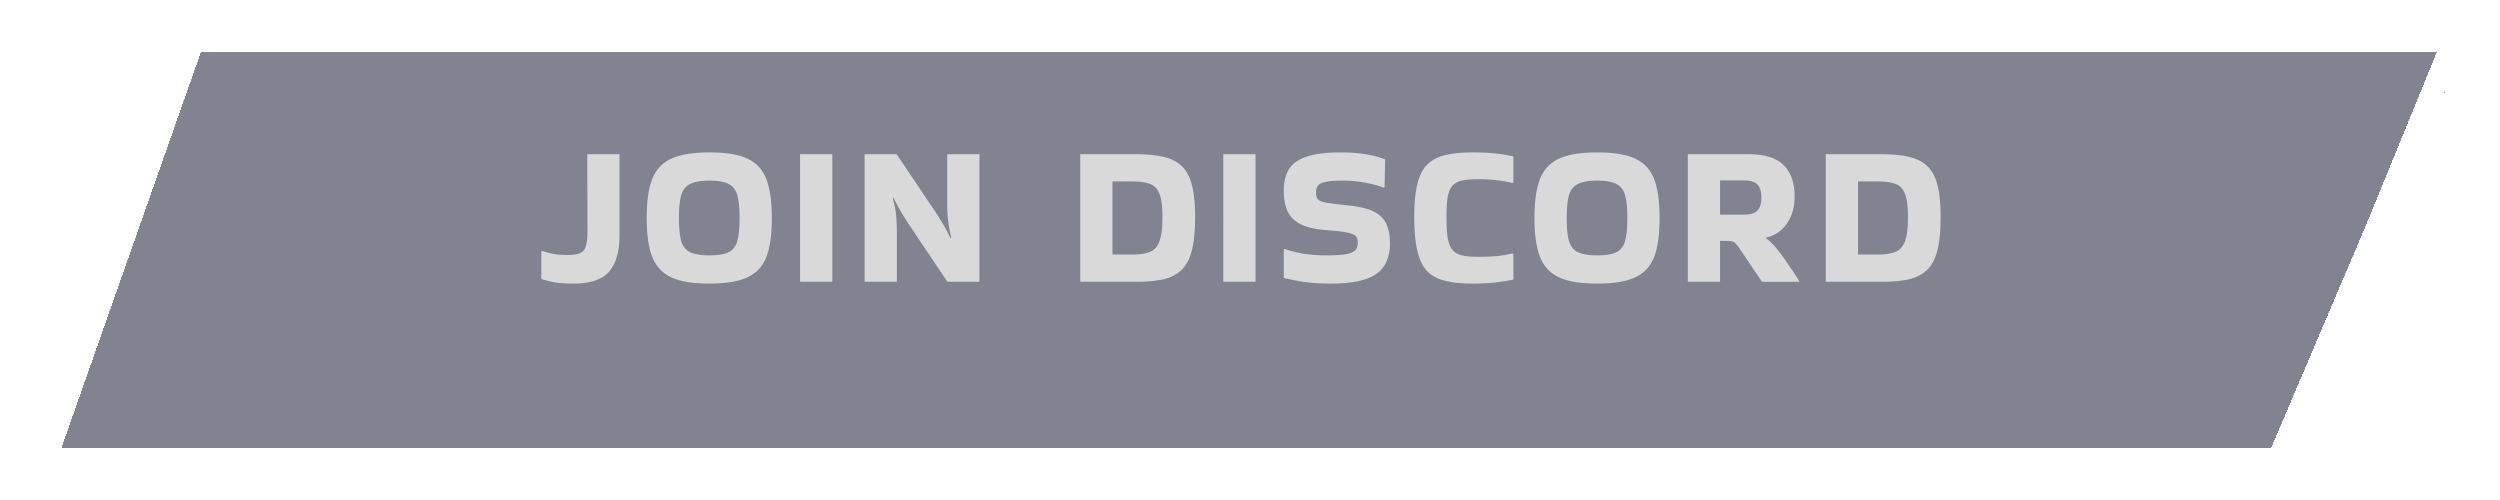 <svg xmlns="http://www.w3.org/2000/svg" width="335" height="67" fill="none" viewBox="0 0 335 67">
  <g filter="url(#a)">
    <path fill="#2D3246" fill-opacity=".6" d="M24.79 0H331l-11.29 27.58L306.329 59H4L24.79 0Z" shape-rendering="crispEdges"/>
    <path stroke="#fff" stroke-width="3" d="m328.765 1.5-10.444 25.512L305.337 57.5H6.119l19.732-56h302.914Z" shape-rendering="crispEdges"/>
  </g>
  <path fill="#D9D9D9" d="M78.696 20.666h4.32v10.827c0 2.196-.468 3.834-1.404 4.914C80.676 37.469 79.092 38 76.86 38c-.918 0-1.692-.045-2.322-.135-.63-.09-1.296-.252-1.998-.486V33.68l.108-.054c.558.18 1.08.315 1.566.405.486.09 1.089.135 1.809.135.756 0 1.323-.081 1.701-.243.396-.18.657-.495.783-.945.144-.45.216-1.098.216-1.944l-.027-10.368Zm7.962 8.532c0-2.178.243-3.906.729-5.184.504-1.278 1.359-2.196 2.565-2.754 1.224-.558 2.925-.837 5.103-.837 1.638 0 2.997.153 4.077.459 1.08.306 1.935.801 2.565 1.485.63.684 1.071 1.593 1.323 2.727.27 1.116.405 2.484.405 4.104 0 1.638-.135 3.024-.405 4.158-.252 1.116-.693 2.016-1.323 2.7-.63.684-1.485 1.179-2.565 1.485-1.08.306-2.439.459-4.077.459s-2.997-.153-4.077-.459c-1.08-.306-1.935-.801-2.565-1.485-.63-.684-1.08-1.584-1.35-2.7-.27-1.134-.405-2.52-.405-4.158Zm8.397 5.022c1.152 0 2.016-.144 2.592-.432.576-.288.963-.792 1.161-1.512.198-.738.297-1.764.297-3.078 0-1.296-.099-2.304-.297-3.024-.198-.72-.585-1.224-1.161-1.512-.576-.306-1.44-.459-2.592-.459-1.134 0-1.998.153-2.592.459-.576.288-.972.792-1.188 1.512-.198.72-.297 1.728-.297 3.024 0 1.314.099 2.34.297 3.078.216.72.612 1.224 1.188 1.512.594.288 1.458.432 2.592.432Zm16.475 3.537h-4.32V20.666h4.32v17.091Zm15.397-17.091h4.32v17.091h-4.293l-4.86-7.236c-.378-.576-.693-1.062-.945-1.458a20.483 20.483 0 0 1-.702-1.188 45.024 45.024 0 0 1-.729-1.404l-.081.108c.252.864.405 1.674.459 2.43.054.738.081 1.458.081 2.16v6.588h-4.32V20.666h4.293l4.86 7.236c.378.558.693 1.044.945 1.458.252.396.486.792.702 1.188.216.396.459.864.729 1.404l.081-.108a20.966 20.966 0 0 1-.405-2.187c-.09-.72-.135-1.431-.135-2.133v-6.858Zm17.826 17.091V20.666h7.479c1.494 0 2.745.126 3.753.378 1.008.234 1.818.657 2.43 1.269.612.612 1.053 1.467 1.323 2.565.27 1.08.405 2.475.405 4.185 0 1.782-.135 3.24-.405 4.374-.27 1.134-.711 2.016-1.323 2.646-.612.63-1.422 1.071-2.43 1.323-1.008.234-2.259.351-3.753.351h-7.479Zm6.858-13.446h-2.538v9.801h2.538c1.044 0 1.863-.117 2.457-.351.612-.234 1.044-.711 1.296-1.431.27-.72.405-1.809.405-3.267 0-1.386-.135-2.412-.405-3.078-.252-.684-.684-1.134-1.296-1.35-.594-.216-1.413-.324-2.457-.324Zm16.63 13.446h-4.32V20.666h4.32v17.091Zm3.896-4.401c.792.27 1.656.486 2.592.648.954.144 1.899.216 2.835.216 1.278 0 2.223-.054 2.835-.162.63-.126 1.044-.315 1.242-.567.198-.252.297-.576.297-.972 0-.342-.072-.612-.216-.81-.144-.198-.423-.351-.837-.459-.414-.126-1.026-.225-1.836-.297l-1.782-.162c-1.332-.126-2.385-.405-3.159-.837-.756-.432-1.296-1.008-1.62-1.728-.306-.738-.459-1.62-.459-2.646 0-1.224.243-2.214.729-2.97.504-.756 1.314-1.305 2.43-1.647 1.116-.36 2.601-.54 4.455-.54 2.412 0 4.401.315 5.967.945l-.081 3.672-.081.108a16.644 16.644 0 0 0-5.589-.945c-.936 0-1.656.054-2.16.162-.504.09-.855.243-1.053.459-.198.216-.297.522-.297.918s.063.693.189.891c.144.198.423.351.837.459.414.09 1.017.18 1.809.27l1.701.189c1.44.162 2.547.45 3.321.864s1.305.972 1.593 1.674c.306.684.459 1.521.459 2.511 0 1.206-.261 2.214-.783 3.024-.504.792-1.332 1.386-2.484 1.782-1.152.396-2.691.594-4.617.594a27.63 27.63 0 0 1-3.402-.189 30.387 30.387 0 0 1-2.943-.567v-3.807l.108-.081Zm30.656.702v3.402c-.864.18-1.71.315-2.538.405-.828.09-1.809.135-2.943.135-1.458 0-2.691-.126-3.699-.378-.99-.252-1.791-.693-2.403-1.323-.594-.648-1.026-1.557-1.296-2.727s-.405-2.673-.405-4.509c0-1.764.135-3.213.405-4.347.27-1.134.702-2.007 1.296-2.619.612-.63 1.413-1.062 2.403-1.296 1.008-.252 2.241-.378 3.699-.378 1.134 0 2.115.045 2.943.135.828.072 1.674.207 2.538.405v3.51l-.081.054a16.896 16.896 0 0 0-2.187-.378c-.702-.09-1.566-.135-2.592-.135-.828 0-1.512.063-2.052.189-.522.108-.936.333-1.242.675-.306.342-.522.846-.648 1.512-.108.666-.162 1.557-.162 2.673 0 1.17.054 2.115.162 2.835.126.702.342 1.233.648 1.593.306.36.72.603 1.242.729.54.126 1.224.189 2.052.189a34.24 34.24 0 0 0 2.565-.081c.72-.072 1.44-.198 2.16-.378l.135.108Zm2.825-4.86c0-2.178.243-3.906.729-5.184.504-1.278 1.359-2.196 2.565-2.754 1.224-.558 2.925-.837 5.103-.837 1.638 0 2.997.153 4.077.459 1.08.306 1.935.801 2.565 1.485.63.684 1.071 1.593 1.323 2.727.27 1.116.405 2.484.405 4.104 0 1.638-.135 3.024-.405 4.158-.252 1.116-.693 2.016-1.323 2.7-.63.684-1.485 1.179-2.565 1.485-1.08.306-2.439.459-4.077.459s-2.997-.153-4.077-.459c-1.08-.306-1.935-.801-2.565-1.485-.63-.684-1.08-1.584-1.35-2.7-.27-1.134-.405-2.52-.405-4.158Zm8.397 5.022c1.152 0 2.016-.144 2.592-.432.576-.288.963-.792 1.161-1.512.198-.738.297-1.764.297-3.078 0-1.296-.099-2.304-.297-3.024-.198-.72-.585-1.224-1.161-1.512-.576-.306-1.44-.459-2.592-.459-1.134 0-1.998.153-2.592.459-.576.288-.972.792-1.188 1.512-.198.72-.297 1.728-.297 3.024 0 1.314.099 2.34.297 3.078.216.72.612 1.224 1.188 1.512.594.288 1.458.432 2.592.432Zm16.475 3.537h-4.32V20.666h8.154c2.142 0 3.699.486 4.671 1.458.99.954 1.485 2.367 1.485 4.239 0 1.404-.351 2.61-1.053 3.618-.702.99-1.629 1.611-2.781 1.863l-.027.081c.45.288.945.765 1.485 1.431a27.5 27.5 0 0 1 1.593 2.187c.54.774 1.017 1.503 1.431 2.187v.027h-5.022l-2.916-4.32c-.252-.378-.459-.648-.621-.81a.9.9 0 0 0-.54-.297c-.198-.036-.522-.054-.972-.054h-.567v5.481Zm3.132-13.581h-3.132v4.59h3.132c.9 0 1.521-.18 1.863-.54.36-.36.54-.945.54-1.755 0-.81-.18-1.395-.54-1.755-.342-.36-.963-.54-1.863-.54Zm11.03 13.581V20.666h7.479c1.494 0 2.745.126 3.753.378 1.008.234 1.818.657 2.43 1.269.612.612 1.053 1.467 1.323 2.565.27 1.08.405 2.475.405 4.185 0 1.782-.135 3.24-.405 4.374-.27 1.134-.711 2.016-1.323 2.646-.612.63-1.422 1.071-2.43 1.323-1.008.234-2.259.351-3.753.351h-7.479Zm6.858-13.446h-2.538v9.801h2.538c1.044 0 1.863-.117 2.457-.351.612-.234 1.044-.711 1.296-1.431.27-.72.405-1.809.405-3.267 0-1.386-.135-2.412-.405-3.078-.252-.684-.684-1.134-1.296-1.35-.594-.216-1.413-.324-2.457-.324Z"/>
  <defs>
    <filter id="a" width="335" height="67" x="0" y="0" color-interpolation-filters="sRGB" filterUnits="userSpaceOnUse">
      <feFlood flood-opacity="0" result="BackgroundImageFix"/>
      <feColorMatrix in="SourceAlpha" result="hardAlpha" values="0 0 0 0 0 0 0 0 0 0 0 0 0 0 0 0 0 0 127 0"/>
      <feOffset dy="4"/>
      <feGaussianBlur stdDeviation="2"/>
      <feComposite in2="hardAlpha" operator="out"/>
      <feColorMatrix values="0 0 0 0 0 0 0 0 0 0 0 0 0 0 0 0 0 0 0.25 0"/>
      <feBlend in2="BackgroundImageFix" result="effect1_dropShadow_1_81"/>
      <feBlend in="SourceGraphic" in2="effect1_dropShadow_1_81" result="shape"/>
    </filter>
  </defs>
</svg>
